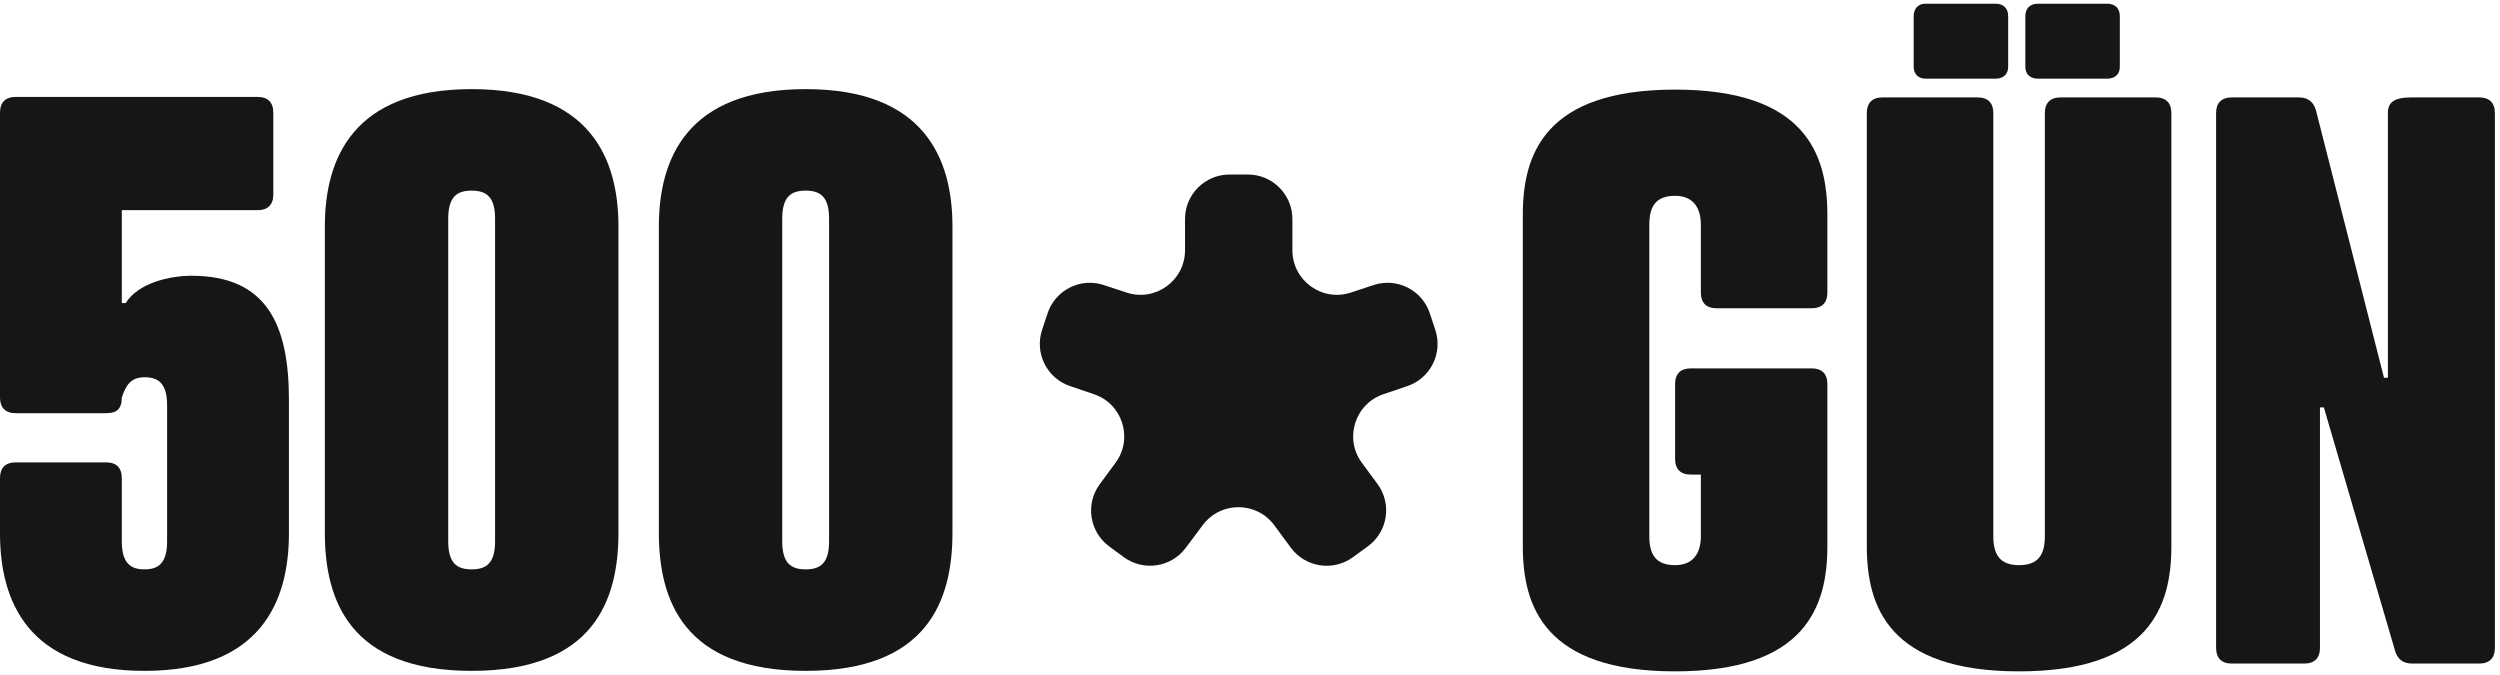 <svg width="337" height="91" viewBox="0 0 337 91" fill="none" xmlns="http://www.w3.org/2000/svg">
<path d="M108.603 90.434C92.182 90.434 88.814 80.96 88.814 71.803V30.54C88.814 21.382 92.603 12.013 108.603 12.013C124.603 12.013 128.392 21.382 128.392 30.54V71.803C128.392 80.96 125.024 90.434 108.603 90.434ZM108.603 76.75C110.603 76.75 111.761 75.908 111.761 72.96V29.487C111.761 26.54 110.603 25.697 108.603 25.697C106.603 25.697 105.445 26.54 105.445 29.487V72.96C105.445 75.908 106.603 76.75 108.603 76.75Z" fill="#161616"/>
<path d="M63.578 90.434C47.157 90.434 43.789 80.96 43.789 71.803V30.54C43.789 21.382 47.578 12.013 63.578 12.013C79.578 12.013 83.368 21.382 83.368 30.54V71.803C83.368 80.96 79.999 90.434 63.578 90.434ZM63.578 76.75C65.578 76.75 66.736 75.908 66.736 72.96V29.487C66.736 26.54 65.578 25.697 63.578 25.697C61.578 25.697 60.42 26.54 60.42 29.487V72.96C60.42 75.908 61.578 76.75 63.578 76.75Z" fill="#161616"/>
<path d="M19.474 90.434C3.789 90.434 0 81.066 0 71.908V64.434C0 63.066 0.737 62.329 2.105 62.329H14.316C15.684 62.329 16.421 63.066 16.421 64.434V72.961C16.421 75.908 17.579 76.75 19.474 76.75C21.368 76.75 22.526 75.908 22.526 72.961V54.645C22.526 51.697 21.368 50.855 19.474 50.855C17.579 50.855 16.947 52.013 16.421 53.592C16.421 55.171 15.684 55.697 14.316 55.697H2.105C0.737 55.697 0 54.961 0 53.592V15.171C0 13.803 0.737 13.066 2.105 13.066H34.737C36.105 13.066 36.842 13.803 36.842 15.171V26.224C36.842 27.592 36.105 28.329 34.737 28.329H16.421V40.855H16.947C18.632 38.119 22.947 37.171 25.79 37.171C36 37.171 38.947 43.803 38.947 53.908V71.908C38.947 81.066 35.158 90.434 19.474 90.434Z" fill="#161616"/>
<path d="M310.625 89.447H300.835C299.467 89.447 298.73 88.71 298.73 87.342V15.237C298.73 13.868 299.467 13.131 300.835 13.131H309.888C311.151 13.131 311.888 13.763 312.204 14.921L321.362 50.921H321.888V15.237C321.888 13.868 322.625 13.131 325.046 13.131H334.204C335.572 13.131 336.309 13.868 336.309 15.237V87.342C336.309 88.71 335.572 89.447 334.204 89.447H325.151C323.888 89.447 323.151 88.816 322.835 87.658L313.257 54.921H312.73V87.342C312.73 88.71 311.993 89.447 310.625 89.447Z" fill="#161616"/>
<path d="M269.016 10.605H259.542C258.595 10.605 257.963 9.974 257.963 9.026V2.184C257.963 1.132 258.595 0.5 259.542 0.5H269.016C270.068 0.5 270.7 1.132 270.7 2.184V9.026C270.7 9.974 270.068 10.605 269.016 10.605ZM284.068 10.605H274.7C273.647 10.605 273.016 9.974 273.016 9.026V2.184C273.016 1.132 273.647 0.5 274.7 0.5H284.068C285.121 0.5 285.752 1.132 285.752 2.184V9.026C285.752 9.974 285.121 10.605 284.068 10.605ZM272.174 90.5C254.595 90.5 251.647 81.763 251.647 73.658V15.237C251.647 13.868 252.384 13.132 253.752 13.132H266.595C267.963 13.132 268.7 13.868 268.7 15.237V72.29C268.7 74.71 269.542 76.184 272.174 76.184C274.805 76.184 275.647 74.71 275.647 72.29V15.237C275.647 13.868 276.384 13.132 277.752 13.132H290.595C291.963 13.132 292.7 13.868 292.7 15.237V73.658C292.7 81.763 289.752 90.5 272.174 90.5Z" fill="#161616"/>
<path d="M225.803 90.5C208.224 90.5 205.276 81.763 205.276 73.658V28.921C205.276 20.816 208.224 12.079 225.803 12.079C243.382 12.079 246.329 20.816 246.329 28.921V39.447C246.329 40.816 245.592 41.553 244.224 41.553H231.382C230.013 41.553 229.276 40.816 229.276 39.447V30.29C229.276 27.869 228.118 26.395 225.803 26.395C223.171 26.395 222.329 27.869 222.329 30.29V72.29C222.329 74.711 223.171 76.184 225.803 76.184C228.118 76.184 229.276 74.711 229.276 72.29V63.974H227.908C226.54 63.974 225.803 63.237 225.803 61.869V51.763C225.803 50.395 226.54 49.658 227.908 49.658H244.224C245.592 49.658 246.329 50.395 246.329 51.763V73.658C246.329 81.763 243.382 90.5 225.803 90.5Z" fill="#161616"/>
<path d="M159.833 73.856C157.858 76.496 154.124 77.047 151.47 75.092L149.519 73.655C146.85 71.688 146.282 67.929 148.251 65.261L150.373 62.385C152.787 59.116 151.32 54.444 147.471 53.14L144.244 52.046C141.122 50.989 139.438 47.612 140.471 44.483L141.212 42.239C142.251 39.093 145.644 37.384 148.79 38.423L151.858 39.436C155.74 40.717 159.739 37.826 159.739 33.738V29.526C159.739 26.213 162.426 23.526 165.739 23.526H168.215C171.528 23.526 174.215 26.213 174.215 29.526V33.738C174.215 37.826 178.214 40.717 182.095 39.436L185.164 38.423C188.31 37.384 191.703 39.093 192.742 42.239L193.483 44.483C194.516 47.612 192.831 50.989 189.71 52.046L186.483 53.14C182.634 54.444 181.167 59.116 183.58 62.385L185.682 65.233C187.659 67.911 187.077 71.688 184.385 73.647L182.363 75.118C179.696 77.059 175.963 76.484 174.005 73.83L171.772 70.804C169.383 67.568 164.55 67.552 162.14 70.773L159.833 73.856Z" fill="#161616"/>
</svg>
